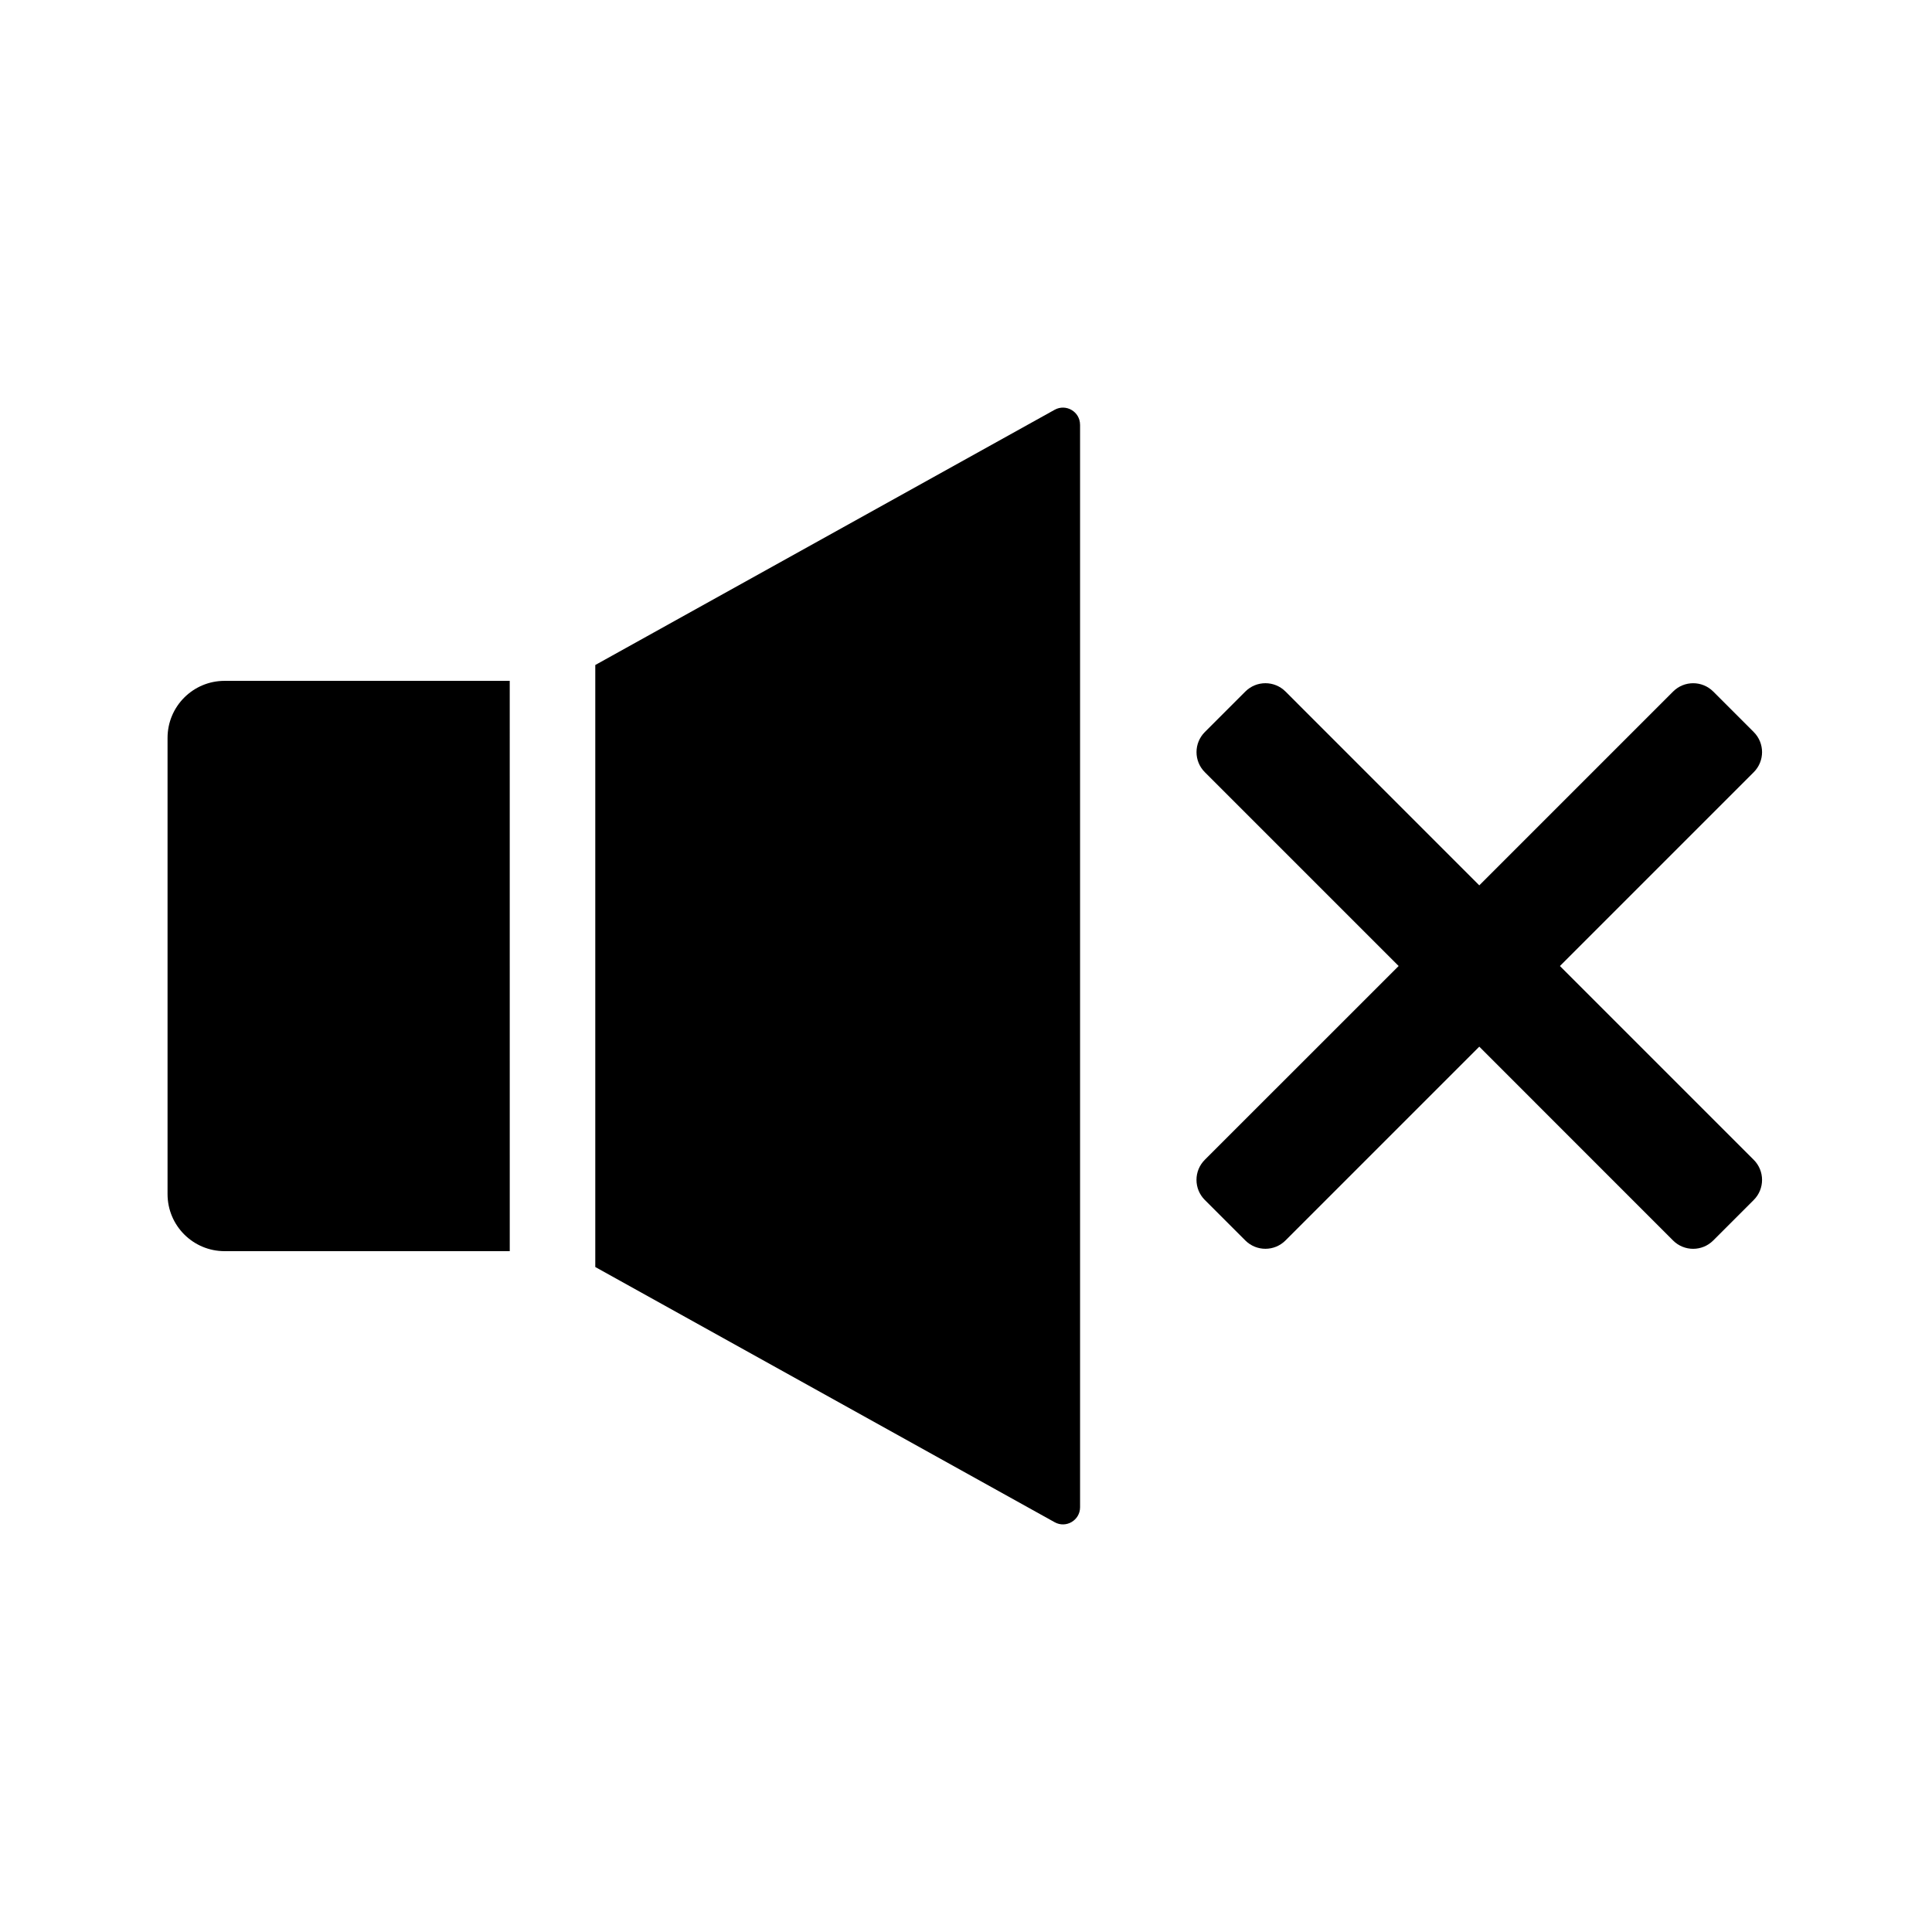 <?xml version="1.0" encoding="UTF-8"?>
<!-- Uploaded to: SVG Repo, www.svgrepo.com, Generator: SVG Repo Mixer Tools -->
<svg fill="#000000" width="800px" height="800px" version="1.1" viewBox="144 144 512 512" xmlns="http://www.w3.org/2000/svg">
 <g>
  <path d="m608.76 348.64-51.363 51.363 51.363 51.363c2.938 2.938 2.938 7.699 0 10.637l-10.742 10.742c-2.938 2.938-7.699 2.938-10.637 0l-51.355-51.371-51.363 51.363c-2.938 2.938-7.699 2.938-10.637 0l-10.742-10.742c-2.938-2.938-2.938-7.699 0-10.637l51.371-51.355-51.363-51.363c-2.938-2.938-2.938-7.699 0-10.637l10.742-10.742c2.938-2.938 7.699-2.938 10.637 0l51.355 51.367 51.363-51.363c2.938-2.938 7.699-2.938 10.637 0l10.742 10.742c2.93 2.938 2.93 7.695-0.008 10.633z"/>
  <path d="m279.09 475.57h-75.574c-8.348 0-15.113-6.766-15.113-15.113v-120.91c0-8.348 6.766-15.113 15.113-15.113h75.57z"/>
  <path d="m430.23 256.56v286.88c0 3.457-3.715 5.644-6.734 3.965l-121.74-67.633v-159.54l121.73-67.633c3.027-1.68 6.738 0.504 6.738 3.961z"/>
 </g>
</svg>